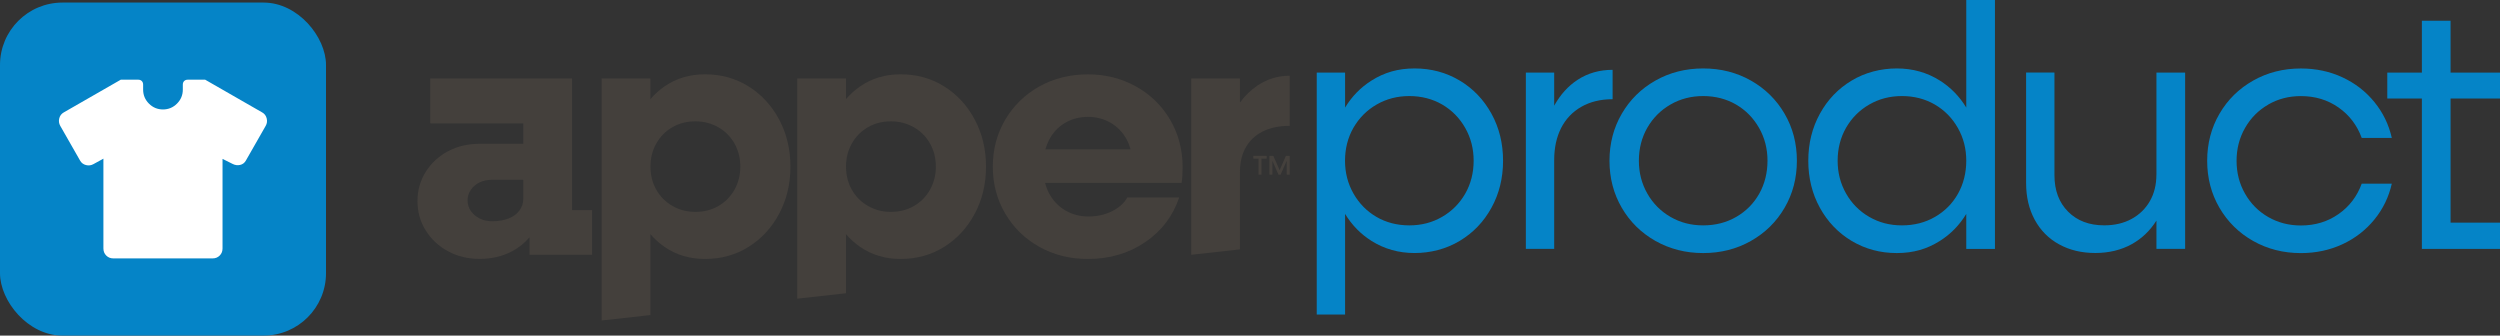 <?xml version="1.0" encoding="UTF-8"?>
<svg id="Layer_1" xmlns="http://www.w3.org/2000/svg" viewBox="0 0 720.68 96.74">
  <rect x="0" y="0" width="720.68" height="96.74" fill="#333333" stroke="none"/>
  <defs>
    <style>
      .cls-1 {
        fill: #fff;
      }

      .cls-2 {
        fill: #44403c;
      }

      .cls-3 {
        fill: #0584c7;
      }
    </style>
  </defs>
  <g>
    <g>
      <path class="cls-3" d="M420.78,23.22c-3.89-2.33-8.22-3.49-13-3.49s-8.72,1.16-12.41,3.49c-3.13,1.97-5.67,4.58-7.62,7.79v-10.09h-8.17v69.76h8.17v-29.02c1.96,3.22,4.49,5.82,7.62,7.79,3.69,2.32,7.82,3.49,12.41,3.49s9.12-1.16,13-3.49c3.89-2.33,6.94-5.51,9.17-9.57,2.23-4.05,3.34-8.57,3.34-13.55s-1.11-9.5-3.34-13.55c-2.23-4.05-5.28-7.24-9.17-9.57ZM422.37,55.85c-1.63,2.82-3.85,5.05-6.68,6.68-2.82,1.63-5.96,2.44-9.42,2.44s-6.68-.81-9.47-2.44c-2.79-1.63-5-3.87-6.63-6.73-1.63-2.86-2.44-6.01-2.44-9.47s.81-6.69,2.44-9.52c1.63-2.82,3.85-5.05,6.68-6.68,2.82-1.63,5.96-2.44,9.42-2.44s6.68.82,9.47,2.44c2.79,1.63,5,3.87,6.63,6.73,1.63,2.86,2.44,6.01,2.44,9.47s-.81,6.69-2.44,9.52Z"/>
      <path class="cls-3" d="M464.87,20.13c-3.79,0-7.16.96-10.11,2.89-2.72,1.78-4.96,4.26-6.73,7.45v-9.54h-8.17v50.82h8.17v-25.61c0-3.52.66-6.59,1.99-9.22,1.33-2.62,3.27-4.67,5.83-6.13,2.56-1.46,5.56-2.19,9.02-2.19v-8.47Z"/>
      <path class="cls-3" d="M504.73,23.22c-4.12-2.33-8.7-3.49-13.75-3.49s-9.63,1.16-13.75,3.49c-4.12,2.33-7.36,5.51-9.72,9.57-2.36,4.05-3.54,8.57-3.54,13.55s1.18,9.5,3.54,13.55c2.36,4.05,5.6,7.24,9.72,9.57,4.12,2.32,8.7,3.49,13.75,3.49s9.63-1.16,13.75-3.49c4.12-2.33,7.36-5.51,9.72-9.57,2.36-4.05,3.54-8.57,3.54-13.55s-1.18-9.5-3.54-13.55c-2.36-4.05-5.6-7.24-9.72-9.57ZM507.13,55.85c-1.59,2.82-3.8,5.05-6.63,6.68-2.82,1.63-6,2.44-9.52,2.44s-6.59-.81-9.42-2.44c-2.82-1.63-5.05-3.87-6.68-6.73-1.63-2.86-2.44-6.01-2.44-9.47s.81-6.69,2.44-9.52c1.63-2.82,3.85-5.05,6.68-6.68,2.82-1.63,5.96-2.44,9.42-2.44s6.68.82,9.47,2.44c2.79,1.63,5,3.87,6.63,6.73,1.63,2.86,2.44,6.01,2.44,9.47s-.8,6.69-2.39,9.52Z"/>
      <path class="cls-3" d="M566.82,31.01c-1.96-3.22-4.49-5.82-7.62-7.79-3.69-2.33-7.82-3.49-12.41-3.49s-9.12,1.16-13,3.49c-3.89,2.33-6.94,5.51-9.17,9.57-2.23,4.05-3.34,8.57-3.34,13.55s1.11,9.5,3.34,13.55c2.23,4.05,5.28,7.24,9.17,9.57,3.89,2.32,8.22,3.49,13,3.49s8.72-1.16,12.41-3.49c3.13-1.97,5.67-4.58,7.62-7.79v10.09h8.27V0h-8.27v31.01ZM564.43,55.85c-1.59,2.82-3.8,5.05-6.63,6.68-2.82,1.63-6,2.44-9.52,2.44s-6.59-.81-9.42-2.44c-2.83-1.63-5.05-3.87-6.68-6.73-1.63-2.86-2.44-6.01-2.44-9.47s.81-6.69,2.44-9.52c1.63-2.82,3.85-5.05,6.68-6.68,2.82-1.63,5.96-2.44,9.42-2.44s6.68.82,9.47,2.44c2.79,1.63,5,3.87,6.63,6.73,1.63,2.86,2.44,6.01,2.44,9.47s-.8,6.69-2.39,9.52Z"/>
      <path class="cls-3" d="M621.63,50.32c0,2.92-.63,5.48-1.89,7.67-1.26,2.19-3.02,3.9-5.28,5.13-2.26,1.23-4.88,1.84-7.87,1.84-4.32,0-7.79-1.31-10.41-3.94-2.62-2.62-3.94-6.13-3.94-10.51v-29.6h-8.17v31.89c0,3.99.83,7.51,2.49,10.56,1.66,3.06,4,5.42,7.03,7.08,3.02,1.66,6.49,2.49,10.41,2.49s7.52-.86,10.61-2.59c2.85-1.6,5.19-3.85,7.03-6.75v8.15h8.27V20.93h-8.27v29.4Z"/>
      <path class="cls-3" d="M653.86,30.14c2.82-1.63,5.96-2.44,9.42-2.44,4.12,0,7.74,1.1,10.86,3.29,3.12,2.19,5.35,5.12,6.68,8.77h8.67c-.86-3.85-2.54-7.31-5.03-10.36-2.49-3.05-5.57-5.43-9.22-7.12-3.65-1.69-7.64-2.54-11.96-2.54-5.05,0-9.63,1.16-13.75,3.49-4.12,2.33-7.36,5.51-9.72,9.57-2.36,4.05-3.54,8.57-3.54,13.55s1.18,9.5,3.54,13.55c2.36,4.05,5.6,7.24,9.72,9.57,4.12,2.32,8.7,3.49,13.75,3.49,4.32,0,8.3-.85,11.96-2.54,3.65-1.69,6.73-4.07,9.22-7.12,2.49-3.05,4.17-6.51,5.03-10.36h-8.67c-1.33,3.65-3.55,6.58-6.68,8.77-3.12,2.19-6.74,3.29-10.86,3.29-3.46,0-6.59-.81-9.42-2.44-2.83-1.63-5.05-3.87-6.68-6.73-1.63-2.86-2.44-6.01-2.44-9.47s.81-6.61,2.44-9.47c1.63-2.86,3.85-5.1,6.68-6.73Z"/>
      <polygon class="cls-3" points="720.68 28.4 720.68 20.93 706.43 20.93 706.43 5.98 698.16 5.98 698.16 20.93 688.19 20.93 688.19 28.4 698.16 28.4 698.16 71.75 720.68 71.75 720.68 64.18 706.43 64.18 706.43 28.4 720.68 28.4"/>
    </g>
    <path class="cls-2" d="M164.9,60.59V22.62h-40.86v12.95h26.81v5.88h-12.56c-3.39,0-6.43.71-9.12,2.14-2.69,1.43-4.83,3.41-6.43,5.93-1.59,2.53-2.39,5.35-2.39,8.47s.8,5.95,2.39,8.47c1.59,2.53,3.74,4.52,6.43,5.98,2.69,1.46,5.73,2.19,9.12,2.19s6.56-.73,9.32-2.19c1.99-1.06,3.66-2.41,5.03-4.04v5.04h18.04v-12.86h-5.78ZM150.84,57.4c0,1.2-.37,2.29-1.1,3.29-.73,1-1.78,1.76-3.14,2.29-1.36.53-2.94.8-4.73.8-1.33,0-2.53-.26-3.59-.8-1.06-.53-1.91-1.25-2.54-2.14-.63-.9-.95-1.94-.95-3.14,0-1.06.31-2.06.95-2.99.63-.93,1.48-1.64,2.54-2.14,1.06-.5,2.26-.75,3.59-.75h8.97v5.58Z"/>
    <path class="cls-2" d="M224.62,34.48c-2.16-4.05-5.1-7.24-8.82-9.57-3.72-2.32-7.91-3.49-12.56-3.49-4.38,0-8.26,1.15-11.61,3.44-1.54,1.05-2.91,2.3-4.14,3.72v-5.96h-14.05v69.76l14.05-1.56v-23.33c1.22,1.42,2.6,2.67,4.14,3.72,3.35,2.29,7.23,3.44,11.61,3.44,4.65,0,8.83-1.16,12.56-3.49,3.72-2.33,6.66-5.51,8.82-9.57,2.16-4.05,3.24-8.57,3.24-13.55s-1.08-9.5-3.24-13.55ZM211.72,54.71c-1.13,1.99-2.68,3.55-4.63,4.68-1.96,1.13-4.17,1.69-6.63,1.69s-4.58-.56-6.58-1.69c-1.99-1.13-3.55-2.69-4.68-4.68-1.13-1.99-1.69-4.22-1.69-6.68s.56-4.68,1.69-6.68c1.13-1.99,2.67-3.55,4.63-4.68,1.96-1.13,4.17-1.69,6.63-1.69s4.58.57,6.58,1.69c1.99,1.13,3.55,2.69,4.68,4.68,1.13,1.99,1.69,4.22,1.69,6.68s-.56,4.68-1.69,6.68Z"/>
    <path class="cls-2" d="M281,34.48c-2.16-4.05-5.1-7.24-8.82-9.57-3.72-2.32-7.91-3.49-12.56-3.49-4.38,0-8.26,1.15-11.61,3.44-1.54,1.05-2.91,2.3-4.14,3.72v-5.96h-14.05v63.48l14.05-1.56v-17.05c1.22,1.42,2.6,2.67,4.14,3.72,3.35,2.29,7.22,3.44,11.61,3.44,4.65,0,8.83-1.16,12.56-3.49,3.72-2.33,6.66-5.51,8.82-9.57,2.16-4.05,3.24-8.57,3.24-13.55s-1.08-9.5-3.24-13.55ZM268.09,54.71c-1.13,1.99-2.67,3.55-4.63,4.68-1.96,1.13-4.17,1.69-6.63,1.69s-4.58-.56-6.58-1.69c-1.99-1.13-3.56-2.69-4.68-4.68-1.13-1.99-1.69-4.22-1.69-6.68s.56-4.68,1.69-6.68c1.13-1.99,2.67-3.55,4.63-4.68,1.96-1.13,4.17-1.69,6.63-1.69s4.58.57,6.58,1.69c1.99,1.13,3.55,2.69,4.68,4.68,1.13,1.99,1.69,4.22,1.69,6.68s-.57,4.68-1.69,6.68Z"/>
    <path class="cls-2" d="M359.09,42.55c1.1-1.99,2.72-3.54,4.88-4.63,2.16-1.1,4.77-1.64,7.82-1.64v-14.45c-3.39,0-6.49.95-9.32,2.84-1.89,1.27-3.56,2.9-5.03,4.89v-6.94h-14.05v50.82h.08l13.97-1.56v-22.36c0-2.66.55-4.98,1.64-6.98Z"/>
    <path class="cls-2" d="M340.62,52.72c.2-1.2.3-2.69.3-4.48,0-5.05-1.2-9.62-3.59-13.7s-5.68-7.29-9.87-9.62c-4.18-2.32-8.8-3.49-13.85-3.49s-9.85,1.16-14,3.49c-4.15,2.33-7.42,5.52-9.82,9.57-2.39,4.05-3.59,8.57-3.59,13.55s1.2,9.5,3.59,13.55c2.39,4.05,5.66,7.24,9.82,9.57,4.15,2.32,8.82,3.49,14,3.49,6.24,0,11.74-1.61,16.49-4.83,4.75-3.22,8.02-7.52,9.82-12.9h-14.95c-.86,1.59-2.31,2.91-4.34,3.94-2.03,1.03-4.3,1.54-6.83,1.54s-4.78-.6-6.78-1.79c-1.99-1.2-3.55-2.87-4.68-5.03-.46-.88-.81-1.84-1.08-2.84h39.34ZM301.36,43.05c.25-.86.55-1.7.94-2.49,1.1-2.19,2.64-3.89,4.63-5.08,1.99-1.2,4.22-1.79,6.68-1.79s4.57.56,6.53,1.69c1.96,1.13,3.5,2.73,4.63,4.78.49.9.86,1.87,1.14,2.89h-24.55Z"/>
    <g>
      <path class="cls-2" d="M361.29,44.93h3.85v.8h-3.85v-.8ZM362.79,45.37h.85v4.98h-.85v-4.98Z"/>
      <path class="cls-2" d="M365.96,44.93h1.11l1.92,4.38h-.22l1.92-4.38h1.09v5.42h-.85v-4.48h.21l-1.98,4.48h-.6l-1.98-4.48h.21v4.48h-.85v-5.42Z"/>
    </g>
  </g>
  <rect class="cls-3" y=".74" width="93.98" height="96" rx="18" ry="18"/>
  <path class="cls-1" d="M29.82,45.73l-2.86,1.57c-.67.38-1.38.48-2.15.29s-1.34-.62-1.72-1.29l-5.72-10.02c-.38-.67-.48-1.38-.29-2.15.19-.76.62-1.34,1.29-1.72l16.45-9.44h5.01c.43,0,.78.13,1.04.39s.39.61.39,1.04v1.43c0,1.57.56,2.92,1.68,4.04s2.47,1.68,4.04,1.68,2.92-.56,4.04-1.68,1.68-2.47,1.68-4.04v-1.43c0-.43.13-.78.39-1.04s.61-.39,1.04-.39h5.01l16.45,9.44c.67.38,1.1.95,1.29,1.72s.1,1.48-.29,2.15l-5.72,10.02c-.38.67-.94,1.09-1.68,1.25s-1.47.06-2.18-.32l-2.86-1.43v25.83c0,.81-.27,1.49-.82,2.04-.55.55-1.23.82-2.04.82h-28.62c-.81,0-1.49-.27-2.04-.82-.55-.55-.82-1.23-.82-2.04v-25.9Z"/>
</svg>
